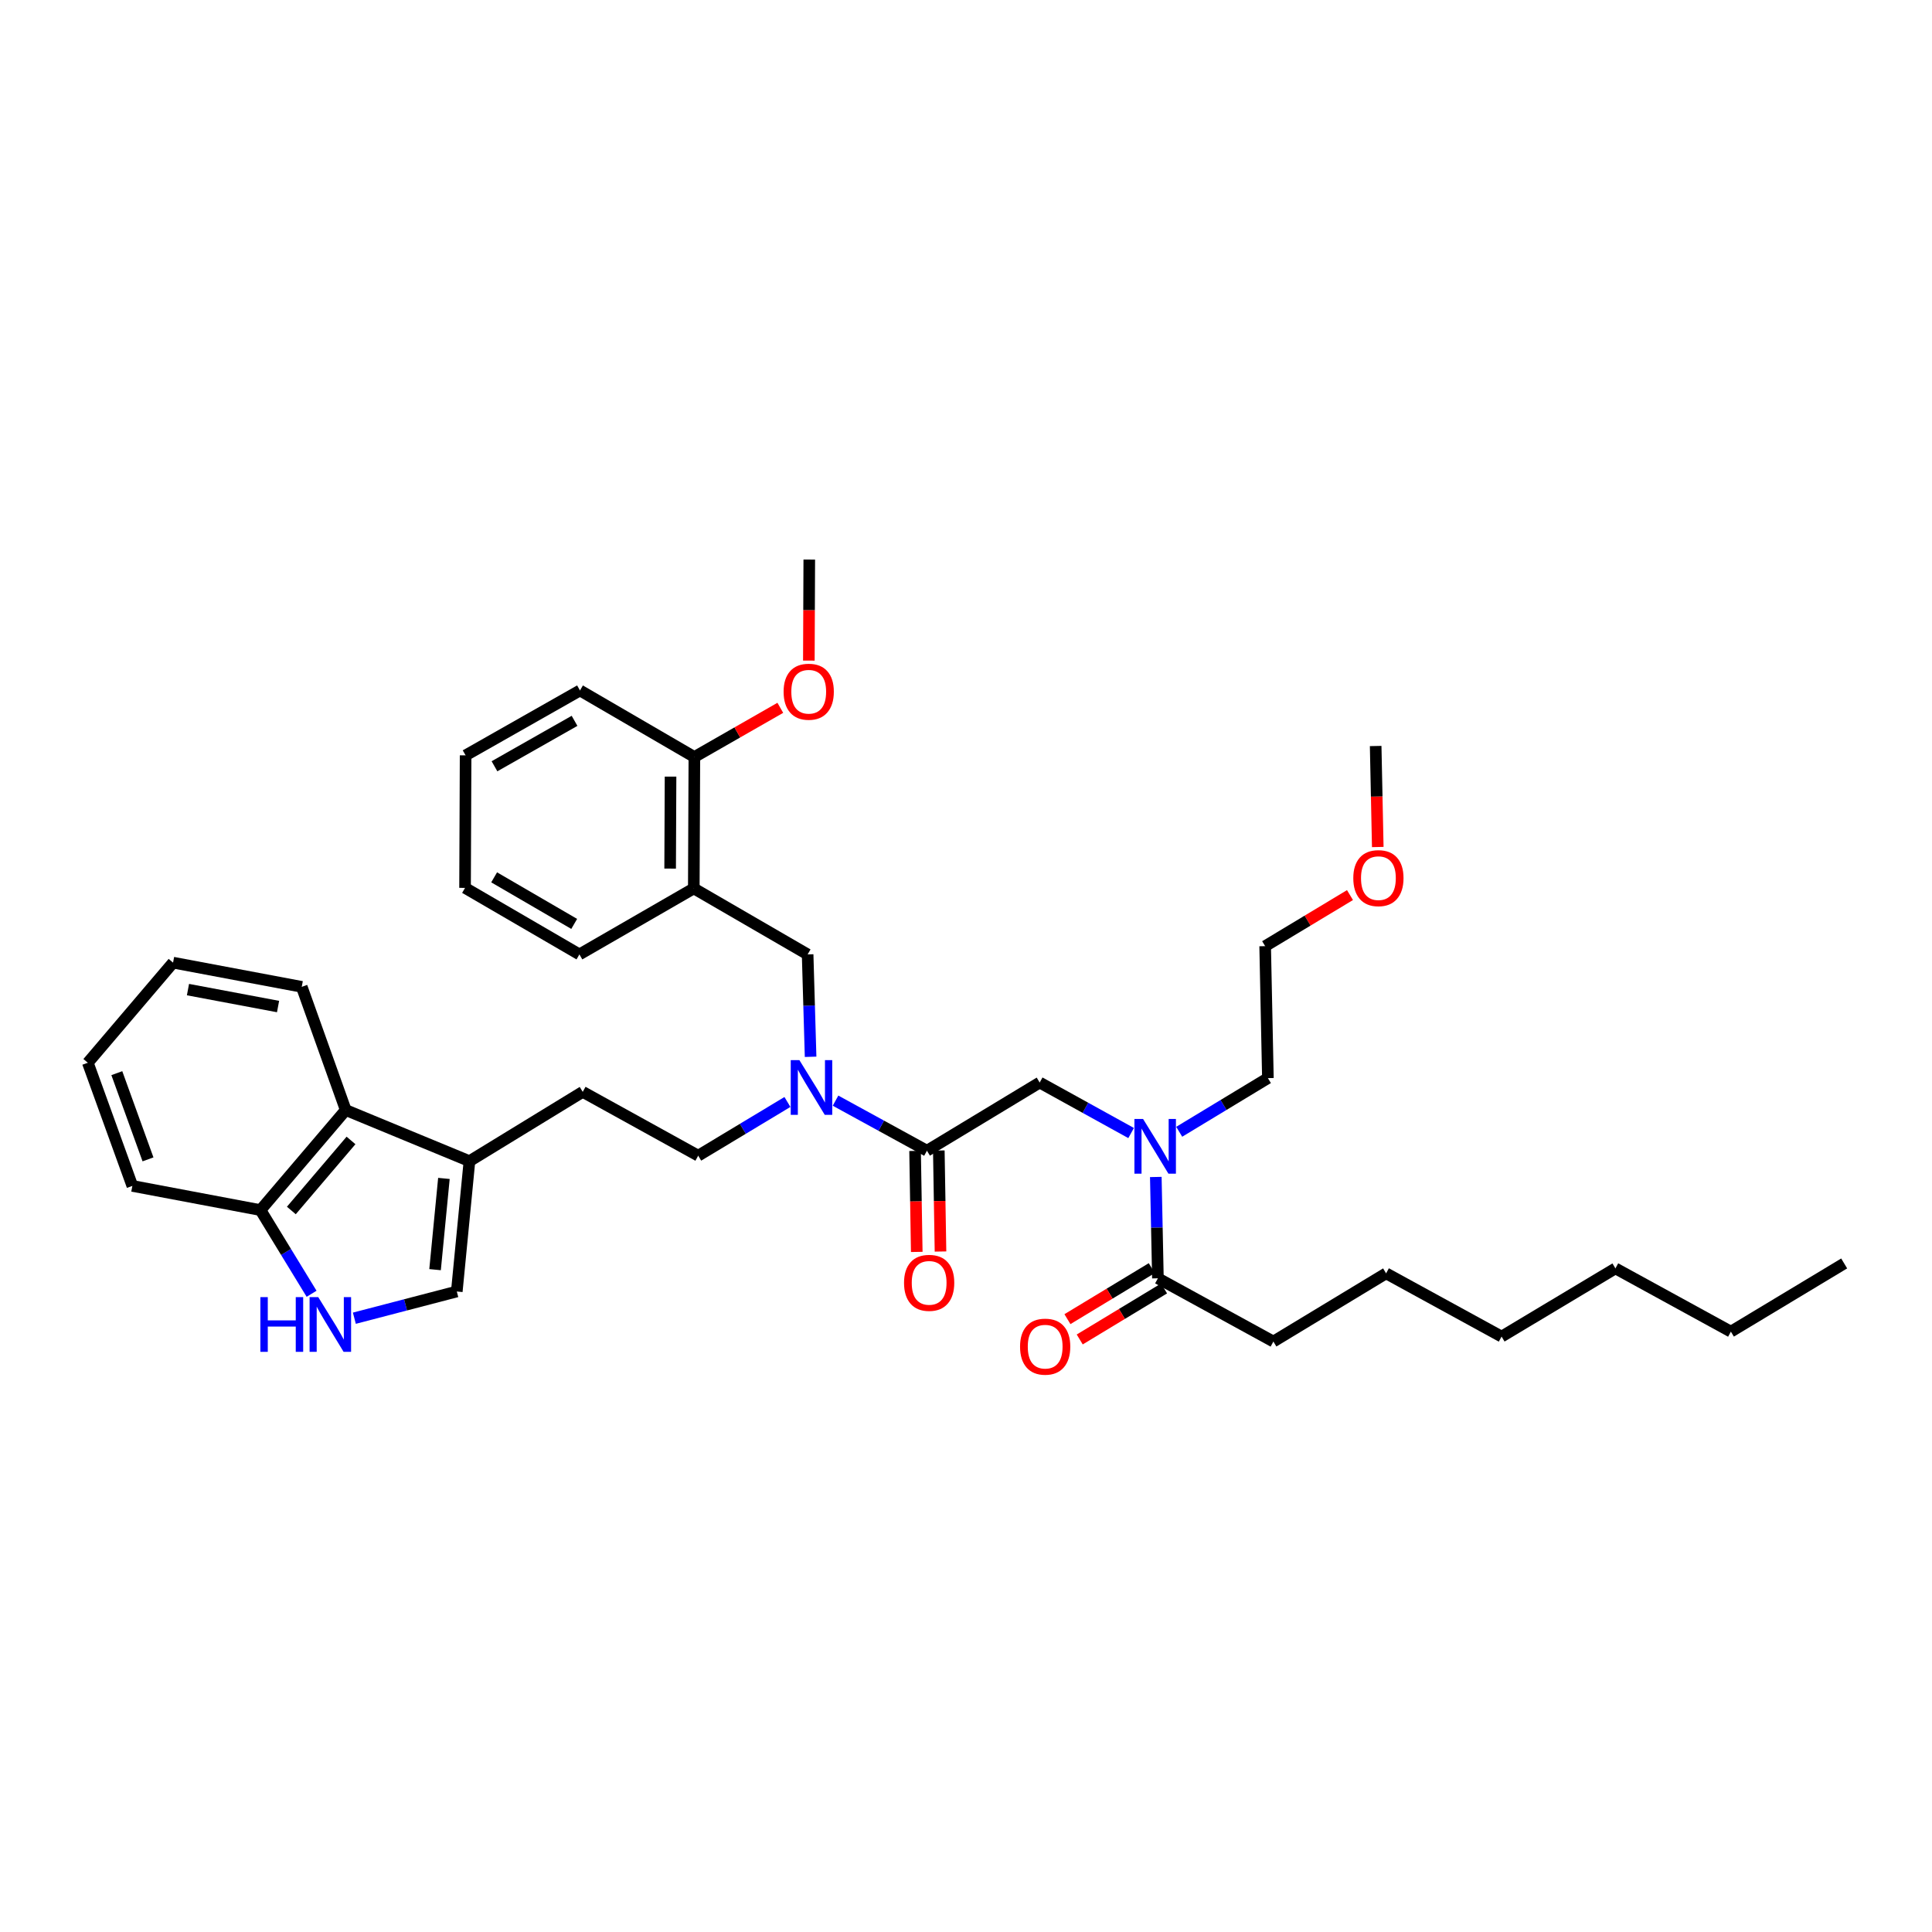<?xml version='1.0' encoding='iso-8859-1'?>
<svg version='1.1' baseProfile='full'
              xmlns='http://www.w3.org/2000/svg'
                      xmlns:rdkit='http://www.rdkit.org/xml'
                      xmlns:xlink='http://www.w3.org/1999/xlink'
                  xml:space='preserve'
width='1000px' height='1000px' viewBox='0 0 1000 1000'>
<!-- END OF HEADER -->
<rect style='opacity:1.0;fill:#FFFFFF;stroke:none' width='1000' height='1000' x='0' y='0'> </rect>
<path class='bond-1' d='M 479.786,595.609 L 456.128,582.652' style='fill:none;fill-rule:evenodd;stroke:#000000;stroke-width:6px;stroke-linecap:butt;stroke-linejoin:miter;stroke-opacity:1' />
<path class='bond-1' d='M 456.128,582.652 L 432.469,569.696' style='fill:none;fill-rule:evenodd;stroke:#0000FF;stroke-width:6px;stroke-linecap:butt;stroke-linejoin:miter;stroke-opacity:1' />
<path class='bond-7' d='M 479.786,595.609 L 538.14,560.322' style='fill:none;fill-rule:evenodd;stroke:#000000;stroke-width:6px;stroke-linecap:butt;stroke-linejoin:miter;stroke-opacity:1' />
<path class='bond-11' d='M 473.643,595.711 L 474.079,621.851' style='fill:none;fill-rule:evenodd;stroke:#000000;stroke-width:6px;stroke-linecap:butt;stroke-linejoin:miter;stroke-opacity:1' />
<path class='bond-11' d='M 474.079,621.851 L 474.516,647.991' style='fill:none;fill-rule:evenodd;stroke:#FF0000;stroke-width:6px;stroke-linecap:butt;stroke-linejoin:miter;stroke-opacity:1' />
<path class='bond-11' d='M 485.929,595.506 L 486.366,621.646' style='fill:none;fill-rule:evenodd;stroke:#000000;stroke-width:6px;stroke-linecap:butt;stroke-linejoin:miter;stroke-opacity:1' />
<path class='bond-11' d='M 486.366,621.646 L 486.802,647.786' style='fill:none;fill-rule:evenodd;stroke:#FF0000;stroke-width:6px;stroke-linecap:butt;stroke-linejoin:miter;stroke-opacity:1' />
<path class='bond-0' d='M 183.414,682.307 L 209.925,675.392' style='fill:none;fill-rule:evenodd;stroke:#0000FF;stroke-width:6px;stroke-linecap:butt;stroke-linejoin:miter;stroke-opacity:1' />
<path class='bond-0' d='M 209.925,675.392 L 236.437,668.476' style='fill:none;fill-rule:evenodd;stroke:#000000;stroke-width:6px;stroke-linecap:butt;stroke-linejoin:miter;stroke-opacity:1' />
<path class='bond-37' d='M 161.277,669.655 L 148.053,647.999' style='fill:none;fill-rule:evenodd;stroke:#0000FF;stroke-width:6px;stroke-linecap:butt;stroke-linejoin:miter;stroke-opacity:1' />
<path class='bond-37' d='M 148.053,647.999 L 134.829,626.342' style='fill:none;fill-rule:evenodd;stroke:#000000;stroke-width:6px;stroke-linecap:butt;stroke-linejoin:miter;stroke-opacity:1' />
<path class='bond-8' d='M 419.565,546.999 L 418.795,520.5' style='fill:none;fill-rule:evenodd;stroke:#0000FF;stroke-width:6px;stroke-linecap:butt;stroke-linejoin:miter;stroke-opacity:1' />
<path class='bond-8' d='M 418.795,520.5 L 418.026,494.001' style='fill:none;fill-rule:evenodd;stroke:#000000;stroke-width:6px;stroke-linecap:butt;stroke-linejoin:miter;stroke-opacity:1' />
<path class='bond-13' d='M 407.575,570.376 L 384.483,584.276' style='fill:none;fill-rule:evenodd;stroke:#0000FF;stroke-width:6px;stroke-linecap:butt;stroke-linejoin:miter;stroke-opacity:1' />
<path class='bond-13' d='M 384.483,584.276 L 361.392,598.176' style='fill:none;fill-rule:evenodd;stroke:#000000;stroke-width:6px;stroke-linecap:butt;stroke-linejoin:miter;stroke-opacity:1' />
<path class='bond-2' d='M 242.984,601.015 L 301.618,565.148' style='fill:none;fill-rule:evenodd;stroke:#000000;stroke-width:6px;stroke-linecap:butt;stroke-linejoin:miter;stroke-opacity:1' />
<path class='bond-3' d='M 242.984,601.015 L 236.437,668.476' style='fill:none;fill-rule:evenodd;stroke:#000000;stroke-width:6px;stroke-linecap:butt;stroke-linejoin:miter;stroke-opacity:1' />
<path class='bond-3' d='M 229.771,609.948 L 225.188,657.17' style='fill:none;fill-rule:evenodd;stroke:#000000;stroke-width:6px;stroke-linecap:butt;stroke-linejoin:miter;stroke-opacity:1' />
<path class='bond-9' d='M 242.984,601.015 L 178.95,574.555' style='fill:none;fill-rule:evenodd;stroke:#000000;stroke-width:6px;stroke-linecap:butt;stroke-linejoin:miter;stroke-opacity:1' />
<path class='bond-4' d='M 585.467,586.461 L 561.804,573.391' style='fill:none;fill-rule:evenodd;stroke:#0000FF;stroke-width:6px;stroke-linecap:butt;stroke-linejoin:miter;stroke-opacity:1' />
<path class='bond-4' d='M 561.804,573.391 L 538.14,560.322' style='fill:none;fill-rule:evenodd;stroke:#000000;stroke-width:6px;stroke-linecap:butt;stroke-linejoin:miter;stroke-opacity:1' />
<path class='bond-6' d='M 598.244,609.203 L 598.789,635.423' style='fill:none;fill-rule:evenodd;stroke:#0000FF;stroke-width:6px;stroke-linecap:butt;stroke-linejoin:miter;stroke-opacity:1' />
<path class='bond-6' d='M 598.789,635.423 L 599.335,661.643' style='fill:none;fill-rule:evenodd;stroke:#000000;stroke-width:6px;stroke-linecap:butt;stroke-linejoin:miter;stroke-opacity:1' />
<path class='bond-18' d='M 610.359,585.806 L 633.311,571.921' style='fill:none;fill-rule:evenodd;stroke:#0000FF;stroke-width:6px;stroke-linecap:butt;stroke-linejoin:miter;stroke-opacity:1' />
<path class='bond-18' d='M 633.311,571.921 L 656.262,558.035' style='fill:none;fill-rule:evenodd;stroke:#000000;stroke-width:6px;stroke-linecap:butt;stroke-linejoin:miter;stroke-opacity:1' />
<path class='bond-5' d='M 359.105,459.84 L 418.026,494.001' style='fill:none;fill-rule:evenodd;stroke:#000000;stroke-width:6px;stroke-linecap:butt;stroke-linejoin:miter;stroke-opacity:1' />
<path class='bond-14' d='M 359.105,459.84 L 359.405,391.826' style='fill:none;fill-rule:evenodd;stroke:#000000;stroke-width:6px;stroke-linecap:butt;stroke-linejoin:miter;stroke-opacity:1' />
<path class='bond-14' d='M 346.862,449.584 L 347.072,401.974' style='fill:none;fill-rule:evenodd;stroke:#000000;stroke-width:6px;stroke-linecap:butt;stroke-linejoin:miter;stroke-opacity:1' />
<path class='bond-19' d='M 359.105,459.84 L 299.904,494.001' style='fill:none;fill-rule:evenodd;stroke:#000000;stroke-width:6px;stroke-linecap:butt;stroke-linejoin:miter;stroke-opacity:1' />
<path class='bond-15' d='M 596.154,656.386 L 574.33,669.588' style='fill:none;fill-rule:evenodd;stroke:#000000;stroke-width:6px;stroke-linecap:butt;stroke-linejoin:miter;stroke-opacity:1' />
<path class='bond-15' d='M 574.33,669.588 L 552.505,682.791' style='fill:none;fill-rule:evenodd;stroke:#FF0000;stroke-width:6px;stroke-linecap:butt;stroke-linejoin:miter;stroke-opacity:1' />
<path class='bond-15' d='M 602.515,666.9 L 580.69,680.102' style='fill:none;fill-rule:evenodd;stroke:#000000;stroke-width:6px;stroke-linecap:butt;stroke-linejoin:miter;stroke-opacity:1' />
<path class='bond-15' d='M 580.69,680.102 L 558.865,693.305' style='fill:none;fill-rule:evenodd;stroke:#FF0000;stroke-width:6px;stroke-linecap:butt;stroke-linejoin:miter;stroke-opacity:1' />
<path class='bond-17' d='M 599.335,661.643 L 659.102,694.383' style='fill:none;fill-rule:evenodd;stroke:#000000;stroke-width:6px;stroke-linecap:butt;stroke-linejoin:miter;stroke-opacity:1' />
<path class='bond-10' d='M 178.95,574.555 L 134.829,626.342' style='fill:none;fill-rule:evenodd;stroke:#000000;stroke-width:6px;stroke-linecap:butt;stroke-linejoin:miter;stroke-opacity:1' />
<path class='bond-10' d='M 181.685,590.292 L 150.801,626.543' style='fill:none;fill-rule:evenodd;stroke:#000000;stroke-width:6px;stroke-linecap:butt;stroke-linejoin:miter;stroke-opacity:1' />
<path class='bond-20' d='M 178.95,574.555 L 156.183,510.788' style='fill:none;fill-rule:evenodd;stroke:#000000;stroke-width:6px;stroke-linecap:butt;stroke-linejoin:miter;stroke-opacity:1' />
<path class='bond-22' d='M 134.829,626.342 L 68.508,613.829' style='fill:none;fill-rule:evenodd;stroke:#000000;stroke-width:6px;stroke-linecap:butt;stroke-linejoin:miter;stroke-opacity:1' />
<path class='bond-12' d='M 301.618,565.148 L 361.392,598.176' style='fill:none;fill-rule:evenodd;stroke:#000000;stroke-width:6px;stroke-linecap:butt;stroke-linejoin:miter;stroke-opacity:1' />
<path class='bond-16' d='M 359.405,391.826 L 381.646,379.097' style='fill:none;fill-rule:evenodd;stroke:#000000;stroke-width:6px;stroke-linecap:butt;stroke-linejoin:miter;stroke-opacity:1' />
<path class='bond-16' d='M 381.646,379.097 L 403.887,366.369' style='fill:none;fill-rule:evenodd;stroke:#FF0000;stroke-width:6px;stroke-linecap:butt;stroke-linejoin:miter;stroke-opacity:1' />
<path class='bond-23' d='M 359.405,391.826 L 300.198,357.379' style='fill:none;fill-rule:evenodd;stroke:#000000;stroke-width:6px;stroke-linecap:butt;stroke-linejoin:miter;stroke-opacity:1' />
<path class='bond-25' d='M 418.66,341.925 L 418.769,315.782' style='fill:none;fill-rule:evenodd;stroke:#FF0000;stroke-width:6px;stroke-linecap:butt;stroke-linejoin:miter;stroke-opacity:1' />
<path class='bond-25' d='M 418.769,315.782 L 418.879,289.638' style='fill:none;fill-rule:evenodd;stroke:#000000;stroke-width:6px;stroke-linecap:butt;stroke-linejoin:miter;stroke-opacity:1' />
<path class='bond-27' d='M 659.102,694.383 L 717.442,659.083' style='fill:none;fill-rule:evenodd;stroke:#000000;stroke-width:6px;stroke-linecap:butt;stroke-linejoin:miter;stroke-opacity:1' />
<path class='bond-24' d='M 656.262,558.035 L 654.842,489.727' style='fill:none;fill-rule:evenodd;stroke:#000000;stroke-width:6px;stroke-linecap:butt;stroke-linejoin:miter;stroke-opacity:1' />
<path class='bond-31' d='M 299.904,494.001 L 240.71,459.567' style='fill:none;fill-rule:evenodd;stroke:#000000;stroke-width:6px;stroke-linecap:butt;stroke-linejoin:miter;stroke-opacity:1' />
<path class='bond-31' d='M 297.204,478.214 L 255.768,454.111' style='fill:none;fill-rule:evenodd;stroke:#000000;stroke-width:6px;stroke-linecap:butt;stroke-linejoin:miter;stroke-opacity:1' />
<path class='bond-32' d='M 156.183,510.788 L 89.575,498.261' style='fill:none;fill-rule:evenodd;stroke:#000000;stroke-width:6px;stroke-linecap:butt;stroke-linejoin:miter;stroke-opacity:1' />
<path class='bond-32' d='M 143.92,520.985 L 97.295,512.216' style='fill:none;fill-rule:evenodd;stroke:#000000;stroke-width:6px;stroke-linecap:butt;stroke-linejoin:miter;stroke-opacity:1' />
<path class='bond-21' d='M 698.752,463.296 L 676.797,476.511' style='fill:none;fill-rule:evenodd;stroke:#FF0000;stroke-width:6px;stroke-linecap:butt;stroke-linejoin:miter;stroke-opacity:1' />
<path class='bond-21' d='M 676.797,476.511 L 654.842,489.727' style='fill:none;fill-rule:evenodd;stroke:#000000;stroke-width:6px;stroke-linecap:butt;stroke-linejoin:miter;stroke-opacity:1' />
<path class='bond-26' d='M 713.129,438.412 L 712.586,412.273' style='fill:none;fill-rule:evenodd;stroke:#FF0000;stroke-width:6px;stroke-linecap:butt;stroke-linejoin:miter;stroke-opacity:1' />
<path class='bond-26' d='M 712.586,412.273 L 712.042,386.133' style='fill:none;fill-rule:evenodd;stroke:#000000;stroke-width:6px;stroke-linecap:butt;stroke-linejoin:miter;stroke-opacity:1' />
<path class='bond-38' d='M 68.508,613.829 L 45.455,550.082' style='fill:none;fill-rule:evenodd;stroke:#000000;stroke-width:6px;stroke-linecap:butt;stroke-linejoin:miter;stroke-opacity:1' />
<path class='bond-38' d='M 76.606,600.088 L 60.468,555.465' style='fill:none;fill-rule:evenodd;stroke:#000000;stroke-width:6px;stroke-linecap:butt;stroke-linejoin:miter;stroke-opacity:1' />
<path class='bond-36' d='M 300.198,357.379 L 240.997,390.973' style='fill:none;fill-rule:evenodd;stroke:#000000;stroke-width:6px;stroke-linecap:butt;stroke-linejoin:miter;stroke-opacity:1' />
<path class='bond-36' d='M 297.382,373.105 L 255.942,396.621' style='fill:none;fill-rule:evenodd;stroke:#000000;stroke-width:6px;stroke-linecap:butt;stroke-linejoin:miter;stroke-opacity:1' />
<path class='bond-30' d='M 717.442,659.083 L 777.216,691.81' style='fill:none;fill-rule:evenodd;stroke:#000000;stroke-width:6px;stroke-linecap:butt;stroke-linejoin:miter;stroke-opacity:1' />
<path class='bond-28' d='M 895.905,689.257 L 836.137,656.516' style='fill:none;fill-rule:evenodd;stroke:#000000;stroke-width:6px;stroke-linecap:butt;stroke-linejoin:miter;stroke-opacity:1' />
<path class='bond-33' d='M 895.905,689.257 L 954.545,653.956' style='fill:none;fill-rule:evenodd;stroke:#000000;stroke-width:6px;stroke-linecap:butt;stroke-linejoin:miter;stroke-opacity:1' />
<path class='bond-29' d='M 836.137,656.516 L 777.216,691.81' style='fill:none;fill-rule:evenodd;stroke:#000000;stroke-width:6px;stroke-linecap:butt;stroke-linejoin:miter;stroke-opacity:1' />
<path class='bond-35' d='M 240.71,459.567 L 240.997,390.973' style='fill:none;fill-rule:evenodd;stroke:#000000;stroke-width:6px;stroke-linecap:butt;stroke-linejoin:miter;stroke-opacity:1' />
<path class='bond-34' d='M 89.575,498.261 L 45.455,550.082' style='fill:none;fill-rule:evenodd;stroke:#000000;stroke-width:6px;stroke-linecap:butt;stroke-linejoin:miter;stroke-opacity:1' />
<path  class='atom-1' d='M 134.763 671.39
L 138.603 671.39
L 138.603 683.43
L 153.083 683.43
L 153.083 671.39
L 156.923 671.39
L 156.923 699.71
L 153.083 699.71
L 153.083 686.63
L 138.603 686.63
L 138.603 699.71
L 134.763 699.71
L 134.763 671.39
' fill='#0000FF'/>
<path  class='atom-1' d='M 164.723 671.39
L 174.003 686.39
Q 174.923 687.87, 176.403 690.55
Q 177.883 693.23, 177.963 693.39
L 177.963 671.39
L 181.723 671.39
L 181.723 699.71
L 177.843 699.71
L 167.883 683.31
Q 166.723 681.39, 165.483 679.19
Q 164.283 676.99, 163.923 676.31
L 163.923 699.71
L 160.243 699.71
L 160.243 671.39
L 164.723 671.39
' fill='#0000FF'/>
<path  class='atom-2' d='M 413.766 548.722
L 423.046 563.722
Q 423.966 565.202, 425.446 567.882
Q 426.926 570.562, 427.006 570.722
L 427.006 548.722
L 430.766 548.722
L 430.766 577.042
L 426.886 577.042
L 416.926 560.642
Q 415.766 558.722, 414.526 556.522
Q 413.326 554.322, 412.966 553.642
L 412.966 577.042
L 409.286 577.042
L 409.286 548.722
L 413.766 548.722
' fill='#0000FF'/>
<path  class='atom-5' d='M 591.655 579.175
L 600.935 594.175
Q 601.855 595.655, 603.335 598.335
Q 604.815 601.015, 604.895 601.175
L 604.895 579.175
L 608.655 579.175
L 608.655 607.495
L 604.775 607.495
L 594.815 591.095
Q 593.655 589.175, 592.415 586.975
Q 591.215 584.775, 590.855 584.095
L 590.855 607.495
L 587.175 607.495
L 587.175 579.175
L 591.655 579.175
' fill='#0000FF'/>
<path  class='atom-12' d='M 467.926 663.996
Q 467.926 657.196, 471.286 653.396
Q 474.646 649.596, 480.926 649.596
Q 487.206 649.596, 490.566 653.396
Q 493.926 657.196, 493.926 663.996
Q 493.926 670.876, 490.526 674.796
Q 487.126 678.676, 480.926 678.676
Q 474.686 678.676, 471.286 674.796
Q 467.926 670.916, 467.926 663.996
M 480.926 675.476
Q 485.246 675.476, 487.566 672.596
Q 489.926 669.676, 489.926 663.996
Q 489.926 658.436, 487.566 655.636
Q 485.246 652.796, 480.926 652.796
Q 476.606 652.796, 474.246 655.596
Q 471.926 658.396, 471.926 663.996
Q 471.926 669.716, 474.246 672.596
Q 476.606 675.476, 480.926 675.476
' fill='#FF0000'/>
<path  class='atom-16' d='M 527.98 697.023
Q 527.98 690.223, 531.34 686.423
Q 534.7 682.623, 540.98 682.623
Q 547.26 682.623, 550.62 686.423
Q 553.98 690.223, 553.98 697.023
Q 553.98 703.903, 550.58 707.823
Q 547.18 711.703, 540.98 711.703
Q 534.74 711.703, 531.34 707.823
Q 527.98 703.943, 527.98 697.023
M 540.98 708.503
Q 545.3 708.503, 547.62 705.623
Q 549.98 702.703, 549.98 697.023
Q 549.98 691.463, 547.62 688.663
Q 545.3 685.823, 540.98 685.823
Q 536.66 685.823, 534.3 688.623
Q 531.98 691.423, 531.98 697.023
Q 531.98 702.743, 534.3 705.623
Q 536.66 708.503, 540.98 708.503
' fill='#FF0000'/>
<path  class='atom-17' d='M 405.592 358.033
Q 405.592 351.233, 408.952 347.433
Q 412.312 343.633, 418.592 343.633
Q 424.872 343.633, 428.232 347.433
Q 431.592 351.233, 431.592 358.033
Q 431.592 364.913, 428.192 368.833
Q 424.792 372.713, 418.592 372.713
Q 412.352 372.713, 408.952 368.833
Q 405.592 364.953, 405.592 358.033
M 418.592 369.513
Q 422.912 369.513, 425.232 366.633
Q 427.592 363.713, 427.592 358.033
Q 427.592 352.473, 425.232 349.673
Q 422.912 346.833, 418.592 346.833
Q 414.272 346.833, 411.912 349.633
Q 409.592 352.433, 409.592 358.033
Q 409.592 363.753, 411.912 366.633
Q 414.272 369.513, 418.592 369.513
' fill='#FF0000'/>
<path  class='atom-22' d='M 700.462 454.52
Q 700.462 447.72, 703.822 443.92
Q 707.182 440.12, 713.462 440.12
Q 719.742 440.12, 723.102 443.92
Q 726.462 447.72, 726.462 454.52
Q 726.462 461.4, 723.062 465.32
Q 719.662 469.2, 713.462 469.2
Q 707.222 469.2, 703.822 465.32
Q 700.462 461.44, 700.462 454.52
M 713.462 466
Q 717.782 466, 720.102 463.12
Q 722.462 460.2, 722.462 454.52
Q 722.462 448.96, 720.102 446.16
Q 717.782 443.32, 713.462 443.32
Q 709.142 443.32, 706.782 446.12
Q 704.462 448.92, 704.462 454.52
Q 704.462 460.24, 706.782 463.12
Q 709.142 466, 713.462 466
' fill='#FF0000'/>
</svg>
